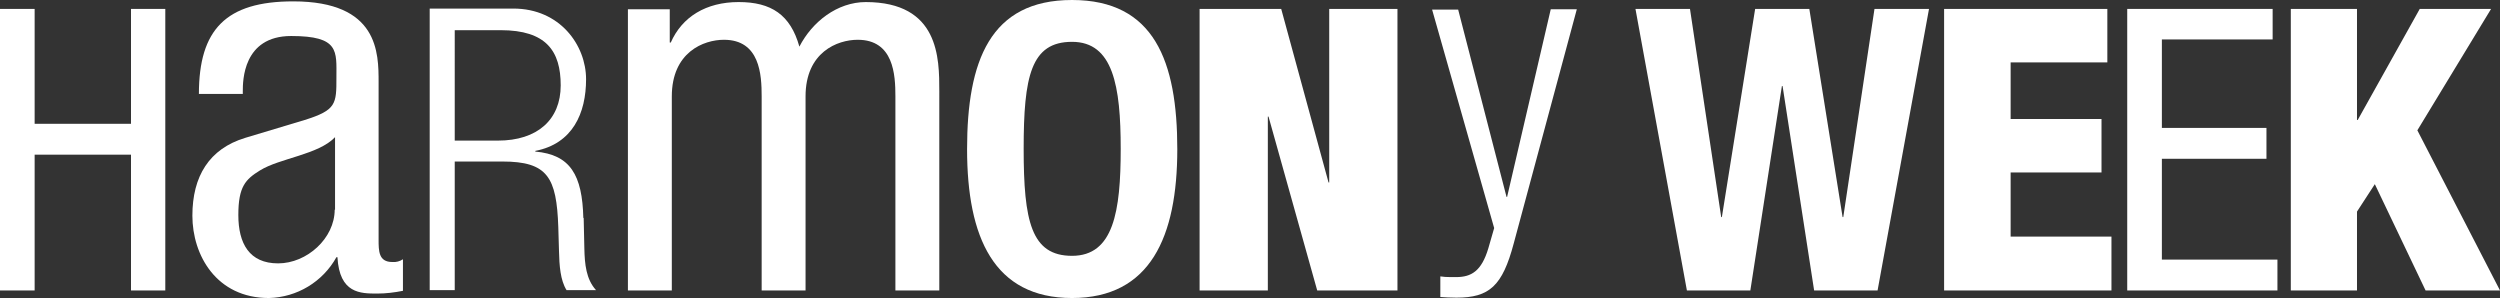 <svg xmlns="http://www.w3.org/2000/svg" id="Layer_1" viewBox="0 0 729 86.9"><rect x="0" y="0" width="729" height="86.9" fill="#333333" stroke="none"/><defs><style>      .st0 {        fill: #fff;      }    </style></defs><g id="Layer_2"><g id="Layer_1-2"><path class="st0" d="M252.5.6c-8.4,0-15.7,5.8-19.4,13-2.6-9.3-8.2-13-17.7-13s-16.5,4.3-19.8,11.8h-.3V2.7h-12.2v82h12.8V28.1c0-12.9,9.3-16.5,15.2-16.5,10.5,0,11,10.2,11,16.5v56.6h12.8V28.1c0-12.9,9.3-16.5,15.2-16.5,10.5,0,11,10.2,11,16.5v56.6h12.8V26.6c0-9.6,0-26-21.5-26Z"></path><path class="st0" d="M110.4,69.8V24c0-8.6,0-23.6-24.9-23.6-19.6,0-27.5,8.2-27.5,27h12.8v-.8c0-2.9,0-16.1,14.1-16.1s13.2,4.4,13.2,12.1,0,9.5-9.3,12.4l-17.3,5.2c-10.5,3.2-15.4,11.2-15.4,22.7s7,24,22.3,24c8.2-.2,15.7-4.7,19.7-11.9h.3c.6,10.6,6.7,10.6,11.6,10.6,2.5,0,5-.3,7.5-.8v-9.2c-.9.6-2,.9-3.1.8-4,0-4-3.2-4-6.6ZM97.6,61.1c0,8.4-8.1,15.7-16.5,15.7s-11.6-5.8-11.6-14.1,2.1-10.4,6.3-13c5.8-3.6,17.1-4.6,21.9-9.7v21.2Z"></path><path class="st0" d="M312.6,0C288.7,0,282,17.8,282,43.5s7.8,43.4,30.6,43.4,30.7-17.8,30.7-43.4S336.6,0,312.6,0ZM312.6,74.6c-11.9,0-14.1-10.1-14.1-31.2s2.1-31.2,14.1-31.2,14.2,12.9,14.2,31.2-2.1,31.2-14.2,31.2Z"></path><path class="st0" d="M439.5,57.4h-.2l-14.1-54.6h-7.6l18.1,63.7-1.7,5.9c-2,6.7-5,8.4-9.4,8.4s-3.1-.1-4.6-.2v6c1.4.1,2.8.2,4.7.2,9.6,0,13.4-3.4,16.7-15.8L459.8,2.7h-7.6l-12.7,54.6Z"></path><polygon class="st0" points="387.6 53.2 387.4 53.2 373.6 2.6 349.8 2.6 349.8 84.7 369.7 84.7 369.7 34 369.9 34 384.1 84.7 407.5 84.7 407.5 2.6 387.6 2.6 387.6 53.2"></polygon><polygon class="st0" points="38.2 36.1 10.1 36.1 10.1 2.6 0 2.6 0 84.7 10.1 84.7 10.1 45.1 38.2 45.1 38.2 84.7 48.2 84.7 48.2 2.6 38.2 2.6 38.2 36.1"></polygon><path class="st0" d="M170.1,63.6c-.3-12.6-3.8-18.5-14-19.4v-.2c10.9-2.1,14.8-11,14.8-20.9s-7.6-20.6-21.2-20.6h-24.4v82.1h7.3v-37.5h13.9c13.2,0,15.8,4.6,16.3,19.1l.2,6.9c.1,4.4.4,8.6,2.2,11.5h8.6c-2.9-3.2-3.3-7.6-3.4-12.1l-.2-9ZM145.2,41h-12.6V8.8h13.4c13.3,0,17.5,6.1,17.5,16.1s-6.8,16.1-18.3,16.1Z"></path><polygon class="st0" points="537.5 63.3 537.3 63.3 527.6 2.6 511.8 2.6 502.1 63.3 501.9 63.3 492.8 2.6 476.9 2.6 491.9 84.7 510.4 84.7 519.6 25.1 519.8 25.1 529 84.7 547.5 84.7 562.5 2.6 546.6 2.6 537.5 63.3"></polygon><polygon class="st0" points="630.4 46.3 660.9 46.3 660.9 37.3 630.4 37.3 630.4 11.5 662.7 11.5 662.7 2.6 620.3 2.6 620.3 84.7 664.1 84.7 664.1 75.7 630.4 75.7 630.4 46.3"></polygon><polygon class="st0" points="704.9 38 726.4 2.6 705.6 2.6 687.5 35 687.3 35 687.3 2.6 668 2.6 668 84.7 687.3 84.7 687.3 61.7 692.5 53.7 707.3 84.7 729 84.7 704.9 38"></polygon><path class="st0" d="M567,2.6h47.5v15.6h-28.2v16.5h26.5v15.6h-26.5v18.7h29.4v15.7h-48.8V2.6Z"></path></g></g></svg>